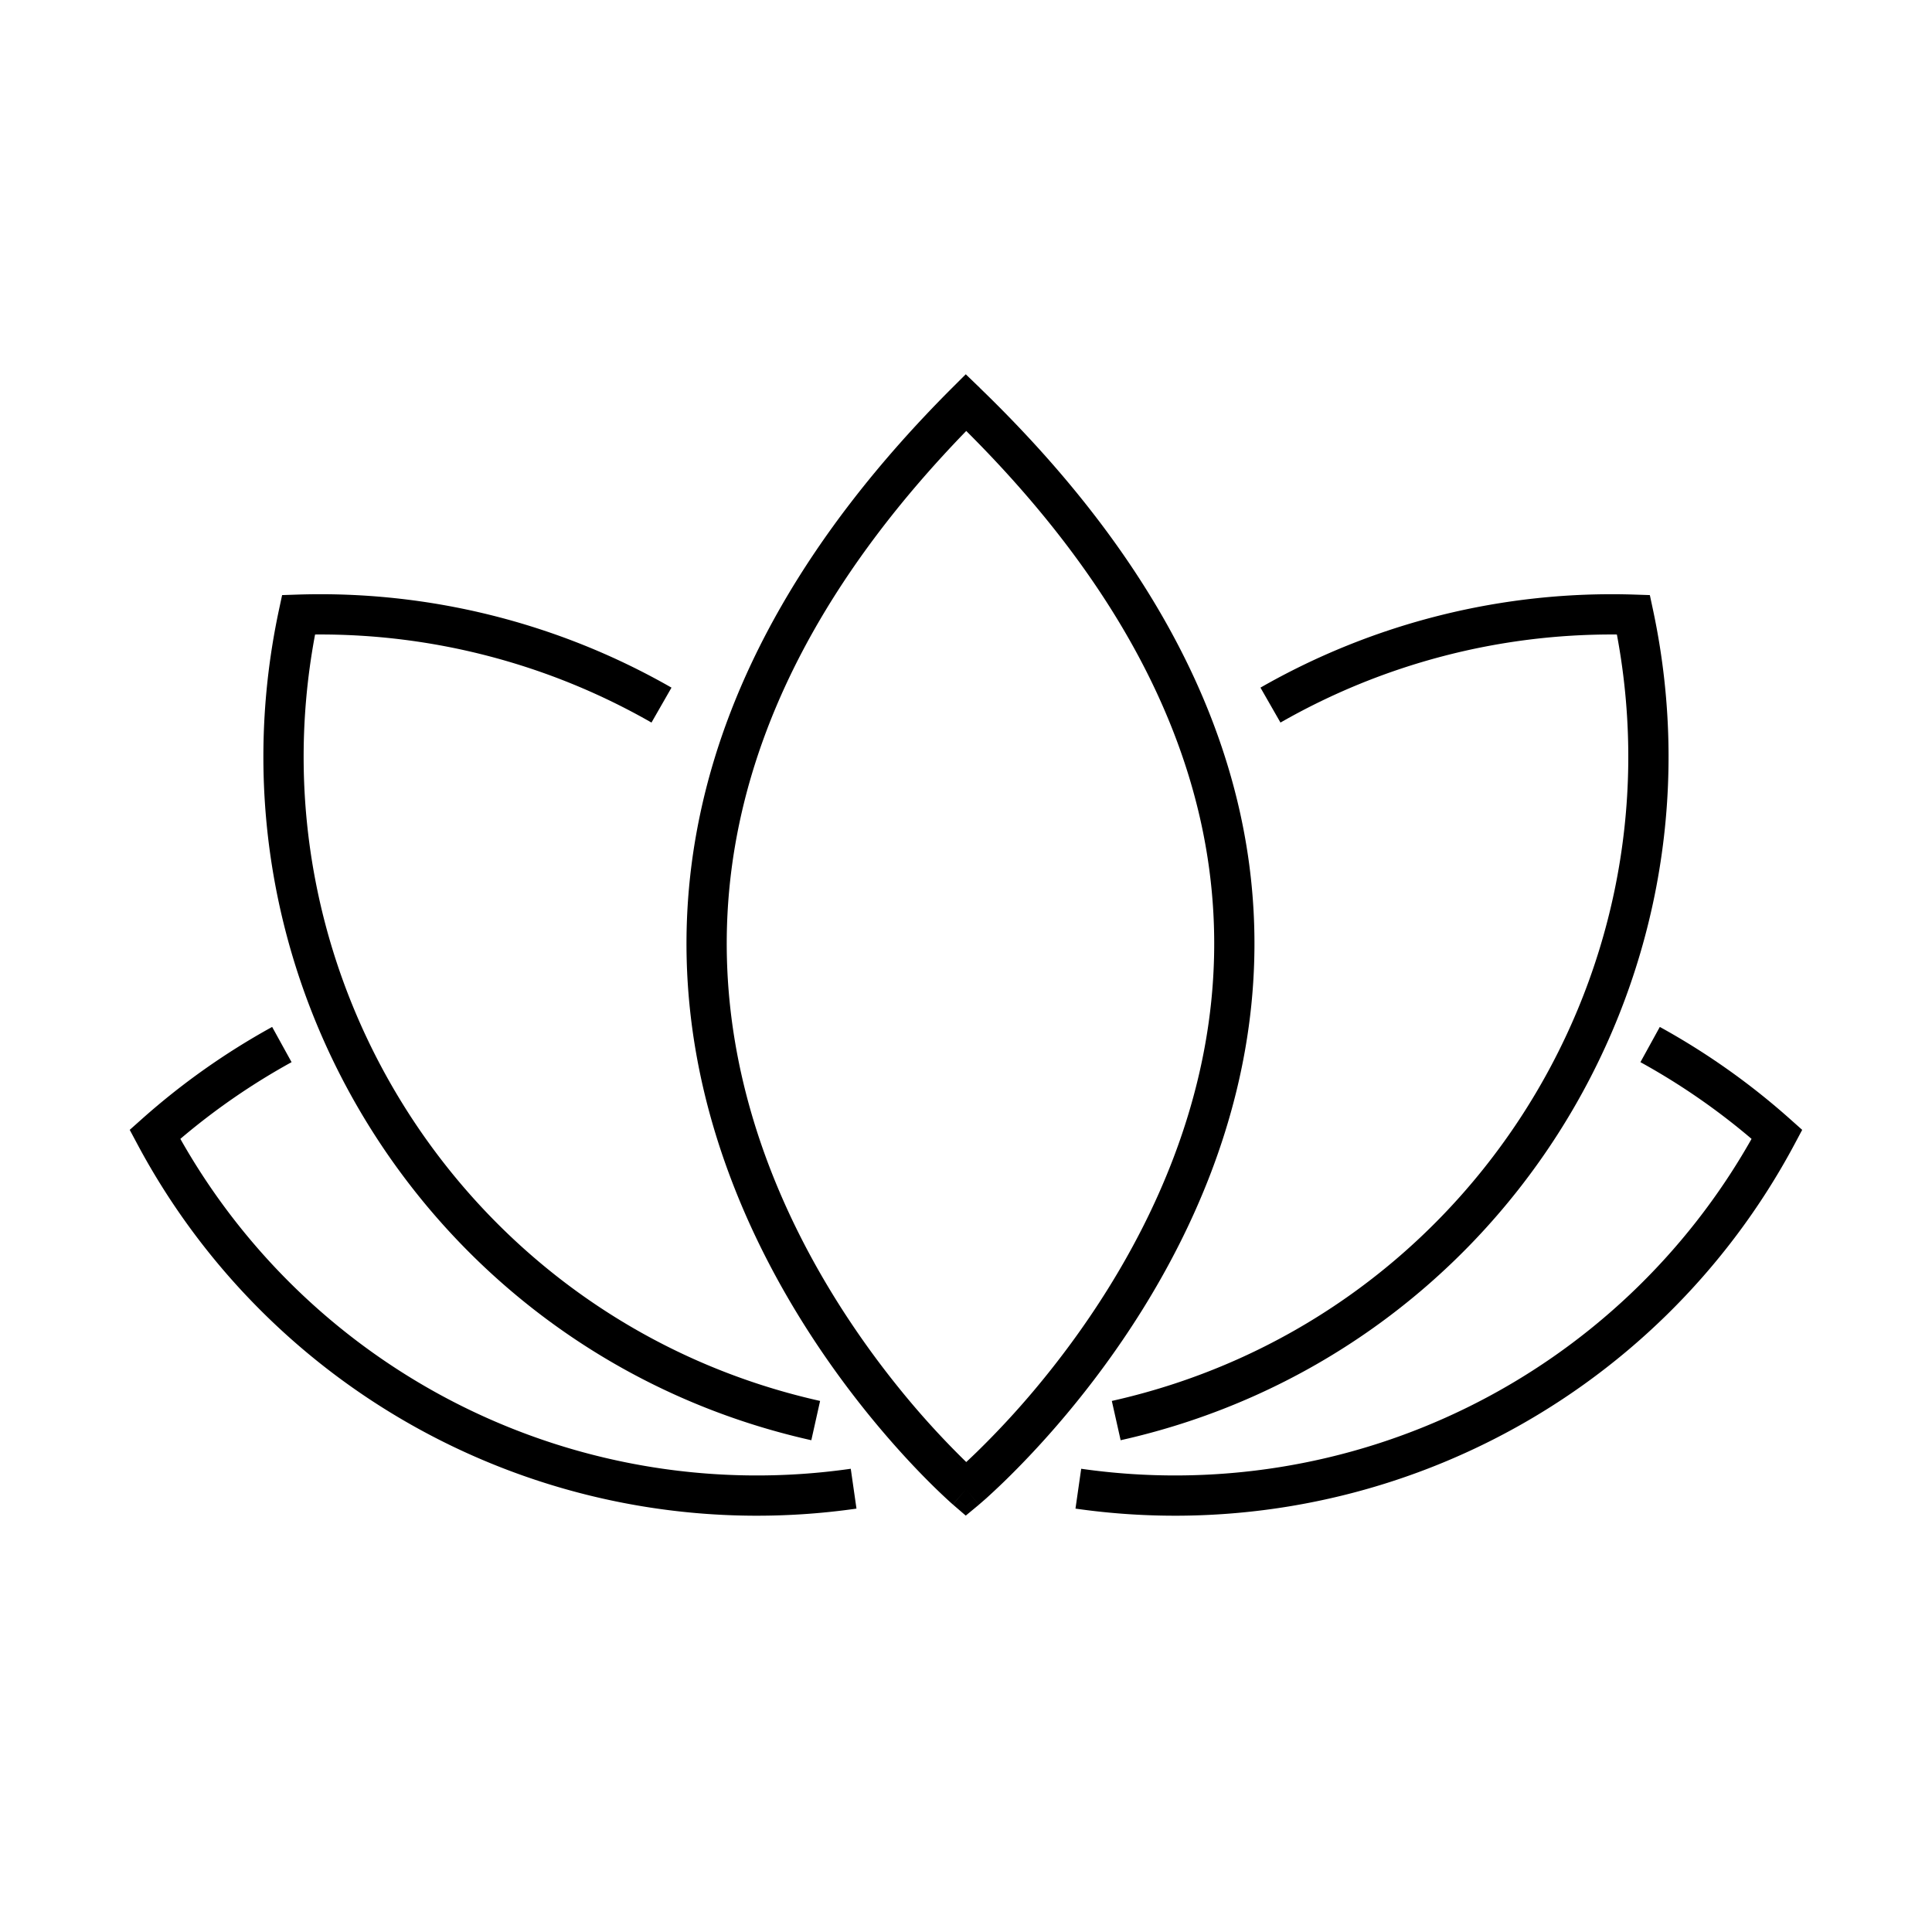 <svg width="48" height="48" viewBox="0 0 48 48" fill="none" xmlns="http://www.w3.org/2000/svg"><path fill-rule="evenodd" clip-rule="evenodd" d="m24.348 9.64-.354-.341-.348.347c-3.681 3.682-5.55 7.265-6.252 10.586-.703 3.32-.233 6.339.7 8.878.93 2.535 2.323 4.599 3.478 6.025.579.714 1.1 1.272 1.479 1.652a15.468 15.468 0 0 0 .575.55l.034.03.01.008.002.002.001.001L24 37l-.326.379.32.276.326-.27L24 37l.32.384.002-.001.002-.003.01-.008.035-.03.13-.113c.11-.1.269-.246.465-.436.39-.38.93-.937 1.529-1.652 1.195-1.426 2.636-3.49 3.6-6.026.964-2.54 1.451-5.562.724-8.886-.728-3.324-2.662-6.908-6.47-10.588Zm-.081 26.436a16.62 16.62 0 0 1-.261.248 20.916 20.916 0 0 1-1.656-1.819c-1.11-1.37-2.436-3.338-3.318-5.74-.88-2.398-1.317-5.224-.66-8.326.635-2.998 2.298-6.292 5.634-9.732 3.456 3.444 5.177 6.739 5.834 9.736.678 3.098.228 5.92-.683 8.317-.911 2.4-2.282 4.368-3.43 5.74a21.244 21.244 0 0 1-1.46 1.576ZM7.4 14.772a17.57 17.57 0 0 1 9.283 2.312l-.497.868a16.57 16.57 0 0 0-8.358-2.188C6.2 24.428 11.727 32.869 20.375 34.806l-.218.976c-9.313-2.086-15.212-11.279-13.23-20.614l.082-.383.391-.013Zm23.916 2.312a17.57 17.57 0 0 1 9.282-2.312l.392.013.082.383c1.981 9.335-3.917 18.528-13.23 20.614l-.219-.976c8.65-1.937 14.174-10.378 12.548-19.042a16.57 16.57 0 0 0-8.358 2.188l-.497-.868Zm-24.555 8.43a17.705 17.705 0 0 0-3.244 2.295l-.294.262.185.346a17.447 17.447 0 0 0 17.871 9.064l-.142-.99a16.447 16.447 0 0 1-16.656-8.196 16.718 16.718 0 0 1 2.763-1.906l-.483-.876Zm34.477 0a17.668 17.668 0 0 1 3.244 2.296l.293.261-.185.347a17.446 17.446 0 0 1-17.87 9.063l.142-.99a16.447 16.447 0 0 0 16.655-8.196 16.677 16.677 0 0 0-2.761-1.906l.482-.876Z" fill="#000"/></svg>